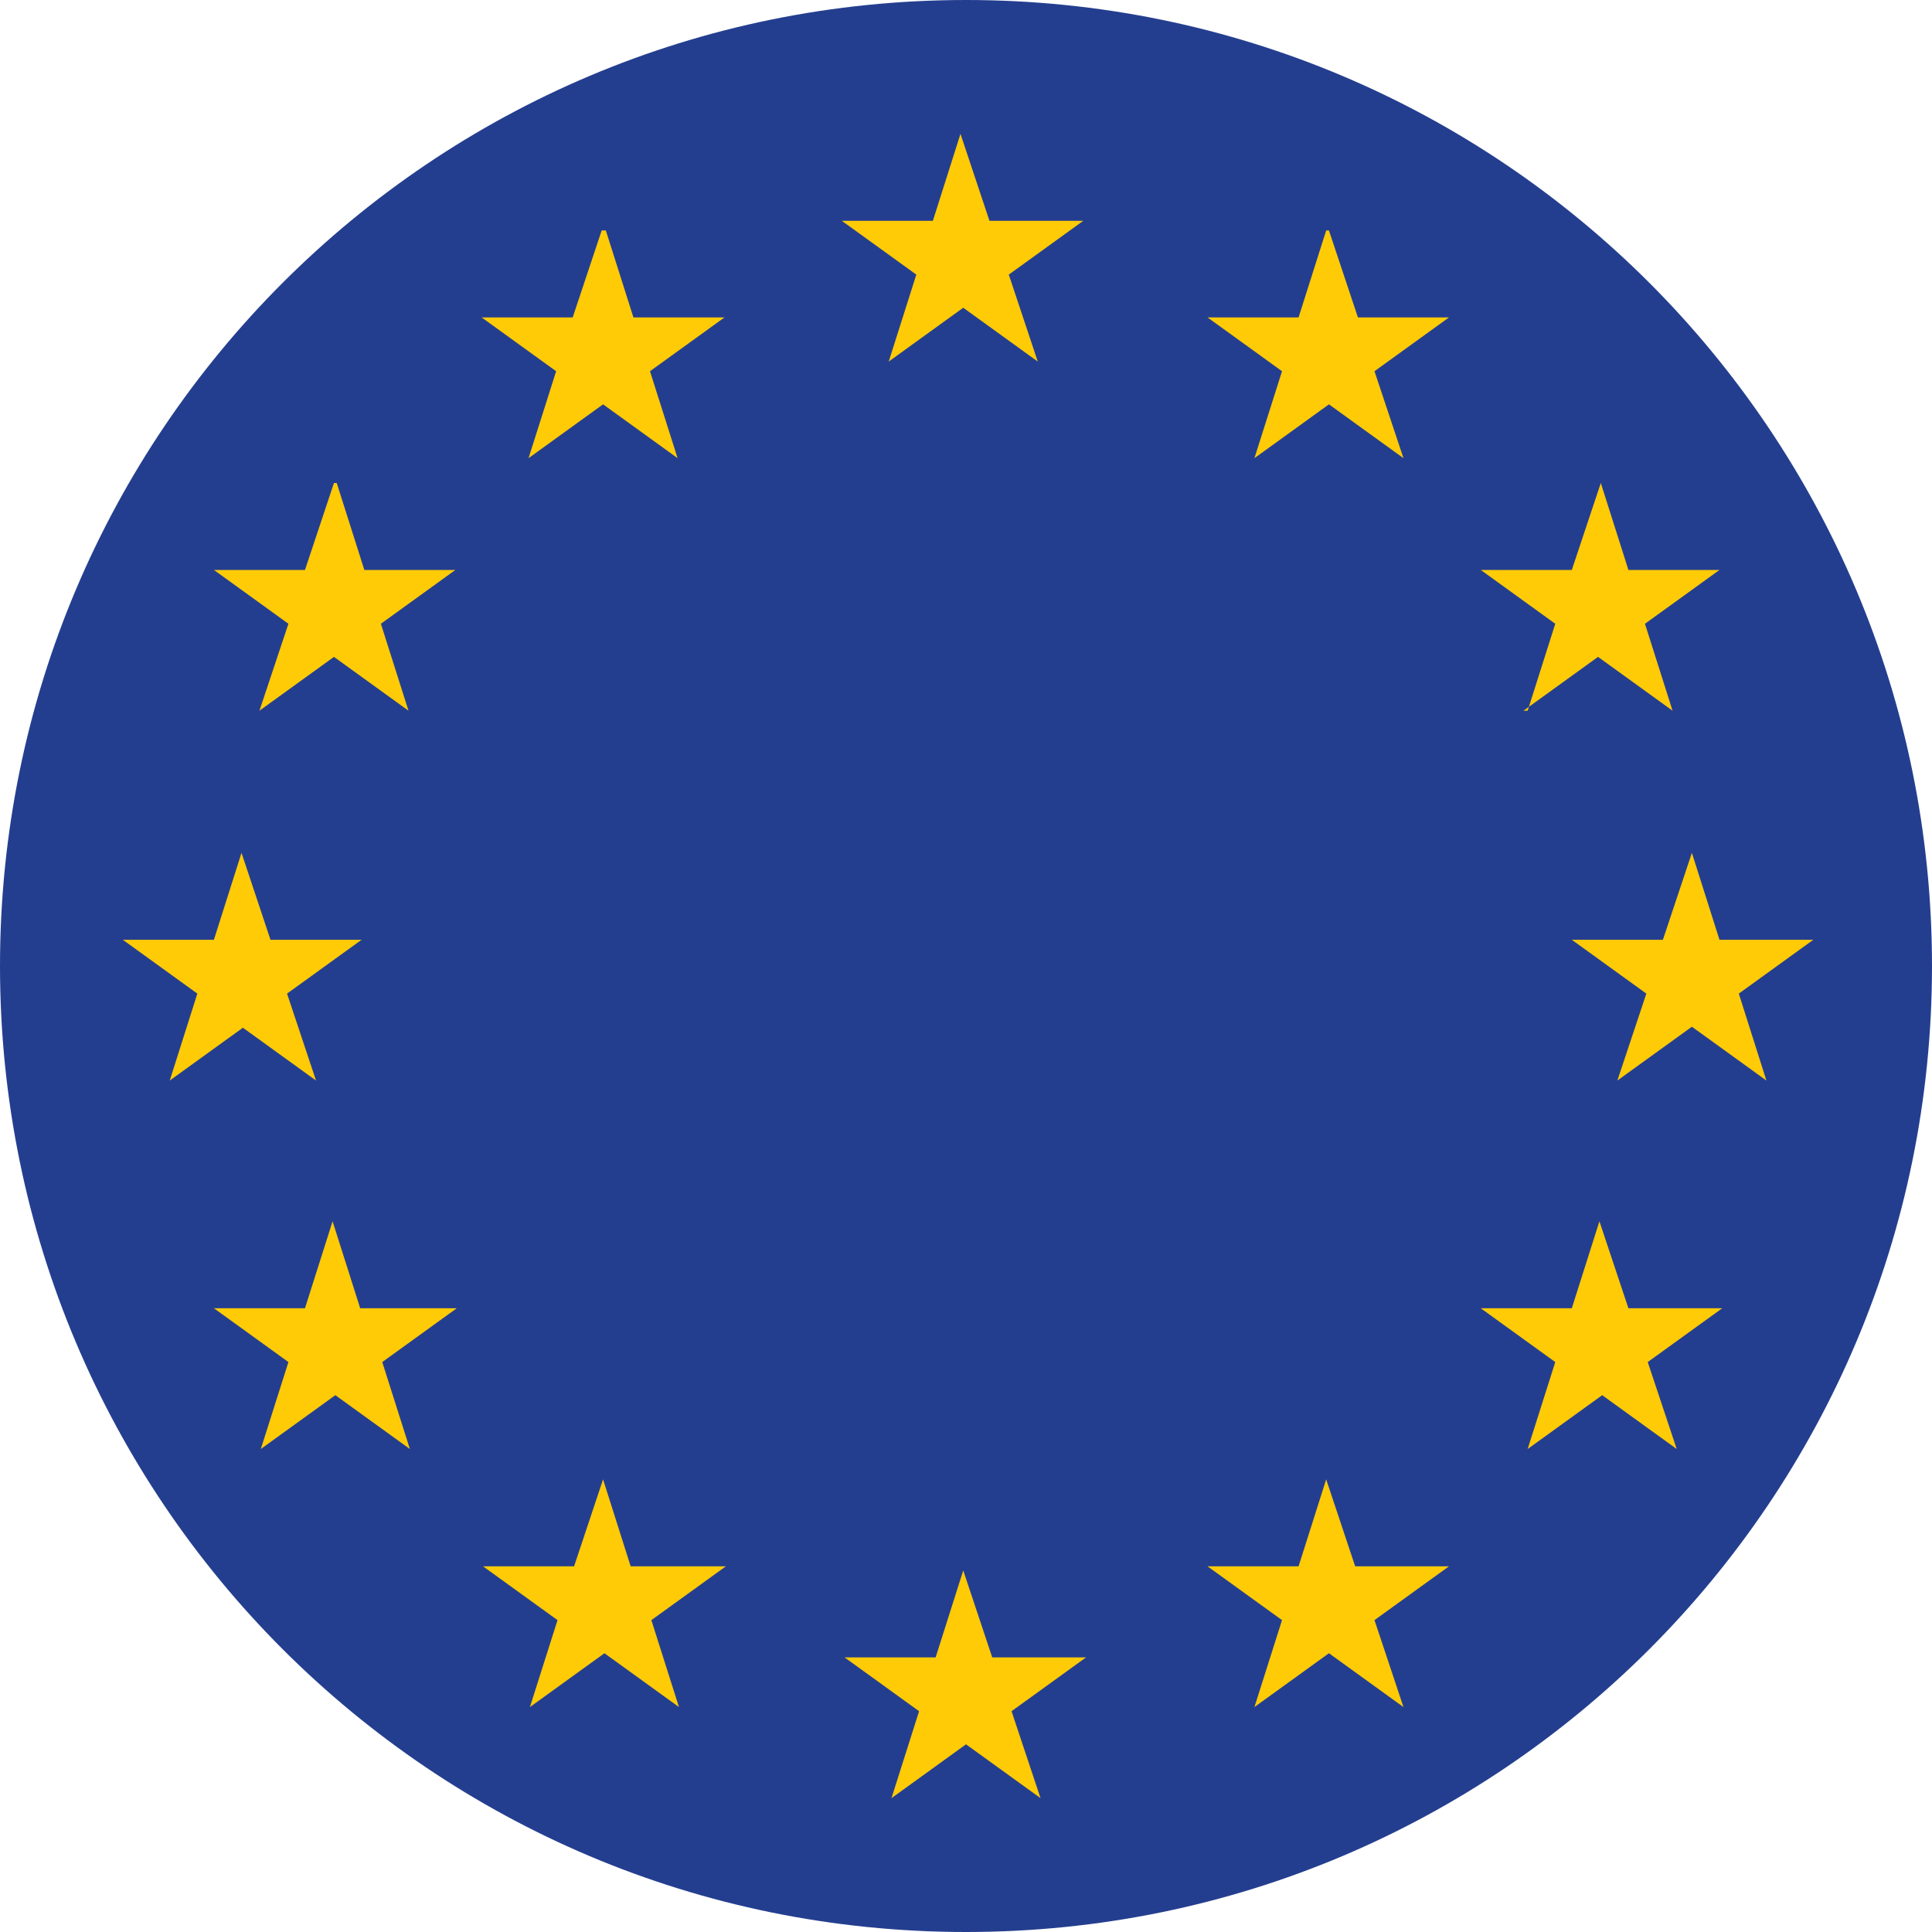 <?xml version="1.0" encoding="UTF-8"?> <svg xmlns="http://www.w3.org/2000/svg" id="Layer_1" version="1.1" viewBox="0 0 140 140"><path d="M140,70c0,38.7-31.3,70-70,70S0,108.7,0,70,31.3,0,70,0s70,31.3,70,70Z" fill="#243e8f"></path><path d="M71.9,16h6.6l-5.4,3.9,2.1,6.3-5.4-3.9-5.4,3.9,2-6.3-5.4-3.9h6.6l2-6.3,2.1,6.3ZM43.6,16.7l-2.1,6.3h-6.6l5.4,3.9-2,6.3,5.4-3.9,5.4,3.9-2-6.3,5.4-3.9h-6.6l-2-6.3ZM96.1,16.7l-2,6.3h-6.6l5.4,3.9-2,6.3,5.4-3.9,5.4,3.9-2.1-6.3,5.4-3.9h-6.6l-2.1-6.3ZM71.9,120.1l-2.1-6.3-2,6.3h-6.6l5.4,3.9-2,6.3,5.4-3.9,5.4,3.9-2.1-6.3,5.4-3.9h-6.6ZM110.4,51.5l5.4-3.9,5.4,3.9-2-6.3,5.4-3.9h-6.6l-2-6.3-2.1,6.3h-6.6l5.4,3.9-2,6.3ZM24.2,35l-2.1,6.3h-6.6l5.4,3.9-2.1,6.3,5.4-3.9,5.4,3.9-2-6.3,5.4-3.9h-6.6l-2-6.3ZM131.2,68.1h-6.6l-2-6.3-2.1,6.3h-6.6l5.4,3.9-2.1,6.3,5.4-3.9,5.4,3.9-2-6.3,5.4-3.9ZM17.5,74.4l5.4,3.9-2.1-6.3,5.4-3.9h-6.6l-2.1-6.3-2,6.3h-6.6l5.4,3.9-2,6.3,5.4-3.9ZM26.1,94.8l-2-6.3-2,6.3h-6.6l5.4,3.9-2,6.3,5.4-3.9,5.4,3.9-2-6.3,5.4-3.9h-6.6ZM118,94.8l-2.1-6.3-2,6.3h-6.6l5.4,3.9-2,6.3,5.4-3.9,5.4,3.9-2.1-6.3,5.4-3.9h-6.6ZM98.2,113.5l-2.1-6.3-2,6.3h-6.6l5.4,3.9-2,6.3,5.4-3.9,5.4,3.9-2.1-6.3,5.4-3.9h-6.6ZM45.7,113.5l-2-6.3-2.1,6.3h-6.6l5.4,3.9-2,6.3,5.4-3.9,5.4,3.9-2-6.3,5.4-3.9h-6.6Z" fill="#ffcb06"></path></svg>